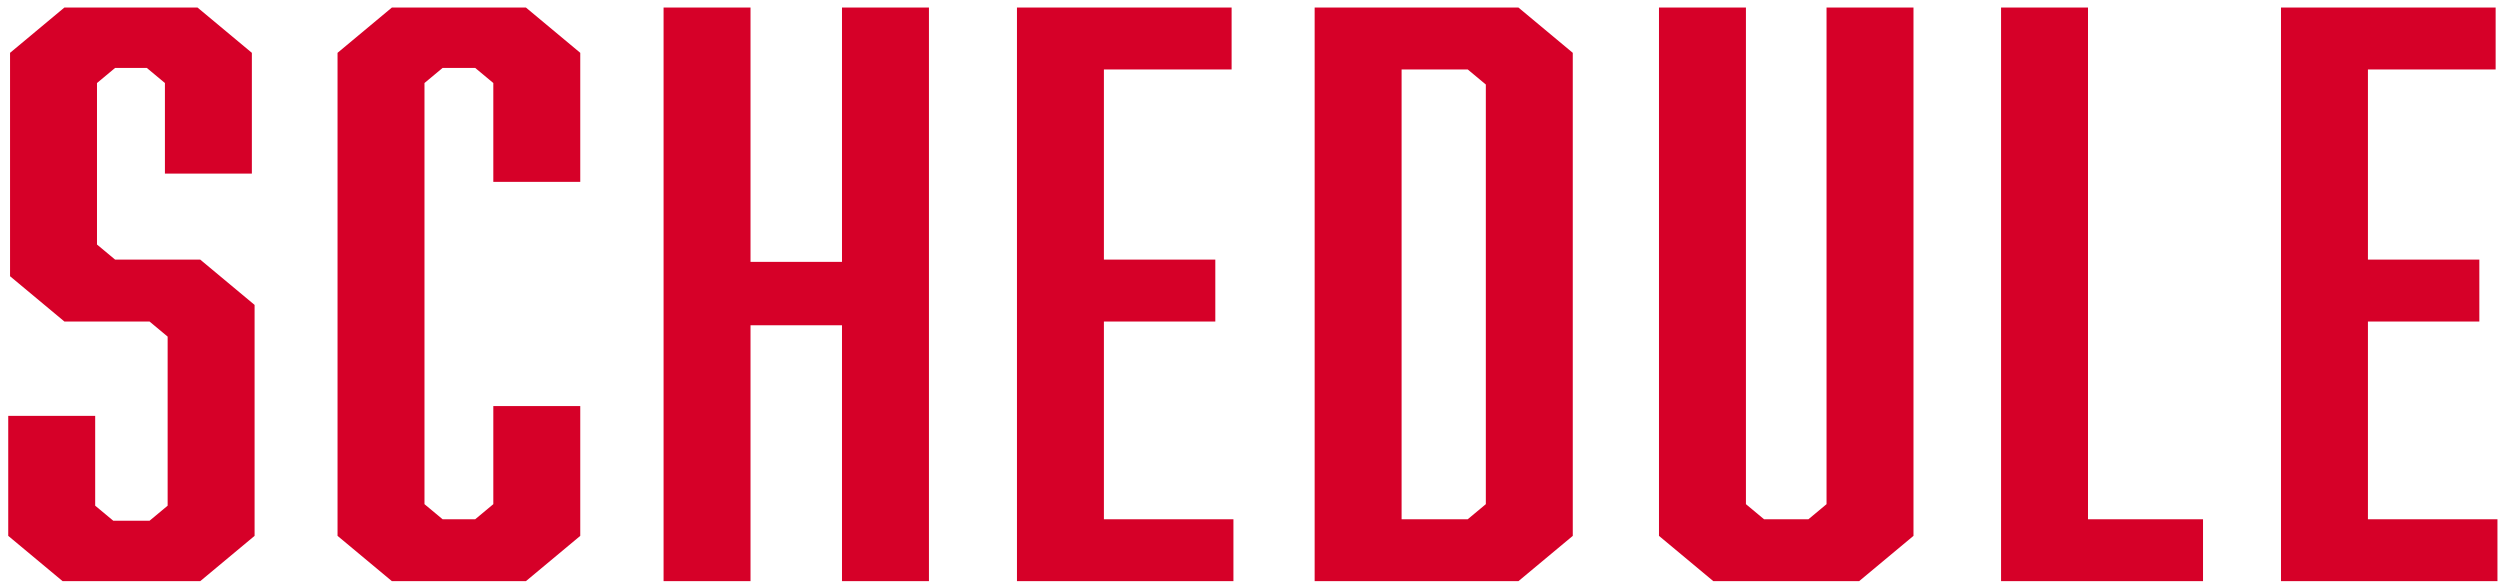 <svg xmlns="http://www.w3.org/2000/svg" width="265" height="62"><path fill-rule="evenodd" fill="#d60028" d="M264.73 55.041v6.56h-22.945V.799h22.753V7.36h-13.537v20.16h11.809v6.56h-11.809v20.961h13.729zM212.112.799h9.216v54.242h12.192v6.56h-21.408V.799zm-30.499 60.802l-5.761-4.8V.799h9.217v52.642l1.92 1.6h4.704l1.92-1.6V.799h9.216v56.002l-5.76 4.8h-15.456zm-42.26 0V.799h21.601l5.76 4.801v51.201l-5.76 4.8h-21.601zM157.498 8.96l-1.92-1.6h-7.009v47.681h7.009l1.92-1.6V8.96zm-49.7-8.161h22.753V7.36h-13.537v20.16h11.809v6.56h-11.809v20.961h13.729v6.56h-22.945V.799zM89.251 34.48h-9.696v27.121h-9.216V.799h9.216V27.76h9.696V.799h9.217v60.802h-9.217V34.48zM41.539 61.601l-5.76-4.8V5.6l5.76-4.801h14.208l5.76 4.801v13.68h-9.216V8.8l-1.92-1.6h-3.456l-1.92 1.6v44.641l1.92 1.6h3.456l1.92-1.6V43.04h9.216v13.761l-5.76 4.8H41.539zm-34.906 0l-5.76-4.8V44.08h9.216v9.521l1.921 1.6h3.84l1.92-1.6V35.68l-1.92-1.6H6.825l-5.76-4.8V5.6L6.825.799h14.113l5.76 4.801v12.8h-9.216V8.8l-1.92-1.6h-3.36l-1.921 1.6v17.12l1.921 1.6h9.024l5.76 4.8v24.481l-5.76 4.8H6.633z"/></svg>
